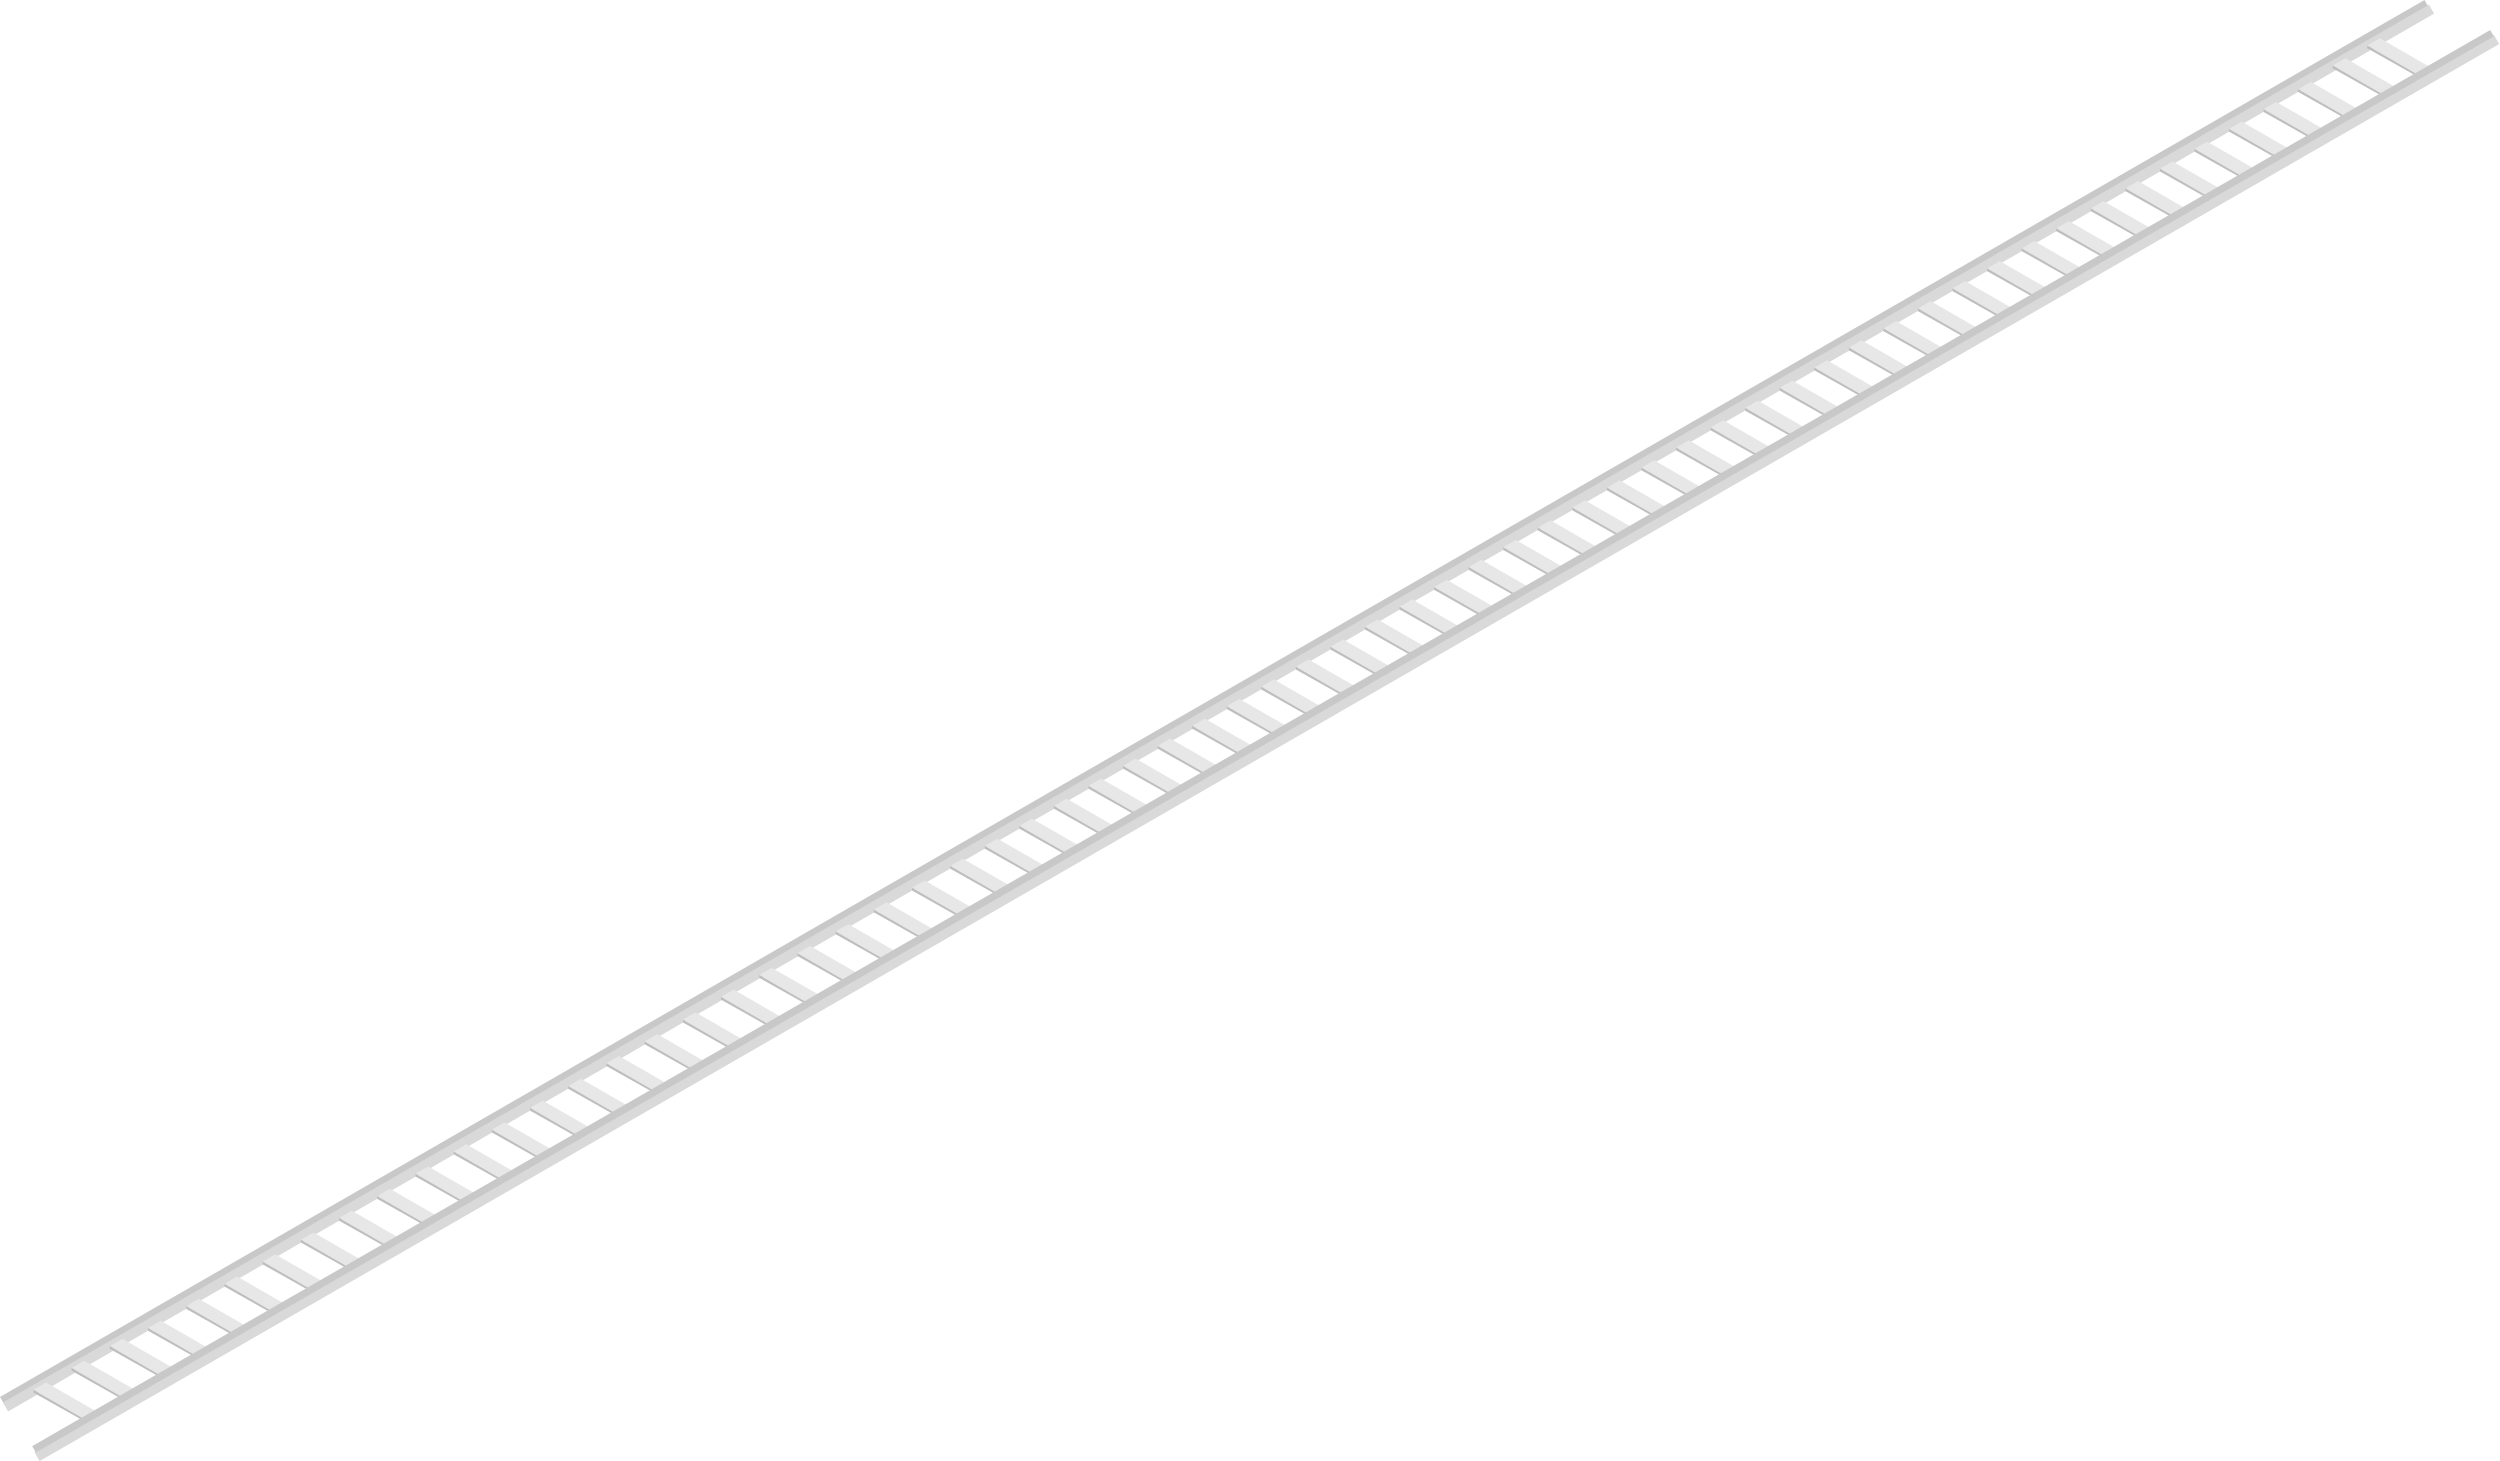 <?xml version="1.0" encoding="UTF-8"?> <svg xmlns="http://www.w3.org/2000/svg" width="1054" height="616" viewBox="0 0 1054 616" fill="none"><path d="M1022.16 -1.18211e-05L0 588.955L1.532 591.613L1023.69 2.658L1022.16 -1.18211e-05Z" fill="#C8C8C8"></path><path d="M1024.05 1.977L1.219 591.318L3.384 595.077L1026.21 5.736L1024.05 1.977Z" fill="#D9D9D9"></path><path d="M405.936 362.004L428.56 375.018L423.232 378.094L400.608 365.08L405.936 362.004Z" fill="#E7E7E7"></path><path d="M400.609 365.057L423.232 378.094L422.337 378.469L400.609 366.239V365.057Z" fill="#BEBEBE"></path><path d="M389.831 371.207L412.454 384.221L407.127 387.298L384.503 374.283L389.831 371.207Z" fill="#E7E7E7"></path><path d="M384.504 374.26L407.127 387.297L406.232 387.672L384.503 375.442L384.504 374.26Z" fill="#BEBEBE"></path><path d="M373.726 380.409L396.35 393.424L391.022 396.5L368.398 383.485L373.726 380.409Z" fill="#E7E7E7"></path><path d="M368.399 383.463L391.022 396.501L390.127 396.875L368.398 384.646L368.399 383.463Z" fill="#BEBEBE"></path><path d="M357.621 389.612L380.245 402.627L374.917 405.703L352.293 392.688L357.621 389.612Z" fill="#E7E7E7"></path><path d="M352.294 392.665L374.917 405.703L374.022 406.077L352.293 393.848L352.294 392.665Z" fill="#BEBEBE"></path><path d="M341.515 398.815L364.139 411.83L358.811 414.906L336.188 401.892L341.515 398.815Z" fill="#E7E7E7"></path><path d="M336.188 401.869L358.811 414.906L357.916 415.28L336.188 403.051L336.188 401.869Z" fill="#BEBEBE"></path><path d="M325.41 408.019L348.034 421.033L342.707 424.109L320.083 411.095L325.41 408.019Z" fill="#E7E7E7"></path><path d="M320.083 411.072L342.707 424.109L341.812 424.483L320.083 412.254L320.083 411.072Z" fill="#BEBEBE"></path><path d="M309.306 417.222L331.93 430.236L326.602 433.312L303.978 420.298L309.306 417.222Z" fill="#E7E7E7"></path><path d="M303.979 420.274L326.602 433.312L325.707 433.686L303.978 421.457L303.979 420.274Z" fill="#BEBEBE"></path><path d="M293.2 426.808L315.823 439.823L310.496 442.899L287.872 429.884L293.2 426.808Z" fill="#E7E7E7"></path><path d="M287.873 429.861L310.496 442.898L309.601 443.273L287.872 431.043L287.873 429.861Z" fill="#BEBEBE"></path><path d="M277.096 436.011L299.72 449.025L294.392 452.102L271.768 439.087L277.096 436.011Z" fill="#E7E7E7"></path><path d="M271.769 439.064L294.392 452.102L293.497 452.476L271.768 440.247L271.769 439.064Z" fill="#BEBEBE"></path><path d="M260.99 445.214L283.614 458.229L278.286 461.305L255.662 448.29L260.99 445.214Z" fill="#E7E7E7"></path><path d="M255.663 448.267L278.286 461.304L277.391 461.679L255.662 449.449L255.663 448.267Z" fill="#BEBEBE"></path><path d="M244.885 454.8L267.509 467.814L262.181 470.89L239.557 457.876L244.885 454.8Z" fill="#E7E7E7"></path><path d="M239.558 457.854L262.181 470.891L261.286 471.265L239.557 459.036L239.558 457.854Z" fill="#BEBEBE"></path><path d="M228.779 464.004L251.403 477.018L246.076 480.094L223.452 467.08L228.779 464.004Z" fill="#E7E7E7"></path><path d="M223.452 467.057L246.076 480.094L245.181 480.469L223.452 468.24L223.452 467.057Z" fill="#BEBEBE"></path><path d="M212.675 473.206L235.299 486.221L229.971 489.297L207.347 476.282L212.675 473.206Z" fill="#E7E7E7"></path><path d="M207.348 476.26L229.971 489.297L229.076 489.671L207.348 477.442V476.26Z" fill="#BEBEBE"></path><path d="M196.57 482.409L219.193 495.423L213.866 498.499L191.242 485.485L196.57 482.409Z" fill="#E7E7E7"></path><path d="M191.242 485.462L213.866 498.5L212.971 498.874L191.242 486.645V485.462Z" fill="#BEBEBE"></path><path d="M180.464 491.766L203.088 504.781L197.76 507.856L175.136 494.841L180.464 491.766Z" fill="#E7E7E7"></path><path d="M175.137 494.819L197.761 507.856L196.866 508.23L175.137 496.001V494.819Z" fill="#BEBEBE"></path><path d="M164.359 501.199L186.983 514.213L181.655 517.29L159.031 504.275L164.359 501.199Z" fill="#E7E7E7"></path><path d="M159.033 504.251L181.656 517.289L180.761 517.663L159.033 505.434V504.251Z" fill="#BEBEBE"></path><path d="M148.254 510.402L170.878 523.416L165.55 526.492L142.926 513.478L148.254 510.402Z" fill="#E7E7E7"></path><path d="M142.927 513.455L165.55 526.492L164.655 526.866L142.927 514.637V513.455Z" fill="#BEBEBE"></path><path d="M132.148 519.604L154.772 532.619L149.445 535.695L126.821 522.68L132.148 519.604Z" fill="#E7E7E7"></path><path d="M126.822 522.657L149.445 535.695L148.55 536.069L126.822 523.84V522.657Z" fill="#BEBEBE"></path><path d="M116.044 528.807L138.667 541.822L133.34 544.898L110.716 531.883L116.044 528.807Z" fill="#E7E7E7"></path><path d="M110.717 531.86L133.34 544.897L132.445 545.272L110.716 533.042L110.717 531.86Z" fill="#BEBEBE"></path><path d="M99.938 538.164L122.562 551.179L117.234 554.254L94.61 541.239L99.938 538.164Z" fill="#E7E7E7"></path><path d="M94.611 541.217L117.234 554.254L116.339 554.628L94.61 542.399L94.611 541.217Z" fill="#BEBEBE"></path><path d="M83.834 547.597L106.458 560.611L101.13 563.687L78.506 550.673L83.834 547.597Z" fill="#E7E7E7"></path><path d="M78.507 550.649L101.13 563.687L100.235 564.061L78.506 551.832L78.507 550.649Z" fill="#BEBEBE"></path><path d="M67.728 556.8L90.352 569.814L85.024 572.89L62.401 559.876L67.728 556.8Z" fill="#E7E7E7"></path><path d="M62.401 559.853L85.024 572.89L84.129 573.264L62.401 561.035L62.401 559.853Z" fill="#BEBEBE"></path><path d="M51.624 564.469L74.248 577.483L68.92 580.559L46.296 567.545L51.624 564.469Z" fill="#E7E7E7"></path><path d="M46.296 567.522L68.92 580.559L68.025 580.934L46.296 568.705L46.296 567.522Z" fill="#BEBEBE"></path><path d="M35.518 573.672L58.142 586.686L52.815 589.762L30.191 576.748L35.518 573.672Z" fill="#E7E7E7"></path><path d="M30.191 576.725L52.814 589.762L51.919 590.136L30.191 577.907L30.191 576.725Z" fill="#BEBEBE"></path><path d="M19.413 582.875L42.037 595.889L36.709 598.965L14.085 585.951L19.413 582.875Z" fill="#E7E7E7"></path><path d="M14.085 585.927L36.709 598.965L35.814 599.339L14.085 587.11L14.085 585.927Z" fill="#BEBEBE"></path><path d="M420.507 353.568L443.131 366.583L437.803 369.659L415.179 356.644L420.507 353.568Z" fill="#E7E7E7"></path><path d="M415.18 356.621L437.804 369.659L436.909 370.033L415.18 357.804V356.621Z" fill="#BEBEBE"></path><path d="M435.079 345.132L457.703 358.147L452.375 361.223L429.751 348.208L435.079 345.132Z" fill="#E7E7E7"></path><path d="M429.752 348.185L452.375 361.223L451.48 361.597L429.752 349.368V348.185Z" fill="#BEBEBE"></path><path d="M449.65 336.696L472.274 349.71L466.946 352.786L444.322 339.772L449.65 336.696Z" fill="#E7E7E7"></path><path d="M444.323 339.749L466.946 352.787L466.051 353.161L444.323 340.932V339.749Z" fill="#BEBEBE"></path><path d="M464.221 328.26L486.845 341.274L481.517 344.35L458.893 331.336L464.221 328.26Z" fill="#E7E7E7"></path><path d="M458.895 331.313L481.518 344.35L480.623 344.724L458.895 332.495V331.313Z" fill="#BEBEBE"></path><path d="M478.792 319.824L501.416 332.838L496.088 335.914L473.465 322.9L478.792 319.824Z" fill="#E7E7E7"></path><path d="M473.466 322.876L496.089 335.914L495.194 336.288L473.466 324.059V322.876Z" fill="#BEBEBE"></path><path d="M493.364 311.388L515.988 324.402L510.66 327.478L488.036 314.464L493.364 311.388Z" fill="#E7E7E7"></path><path d="M488.037 314.441L510.66 327.478L509.765 327.853L488.037 315.623V314.441Z" fill="#BEBEBE"></path><path d="M507.935 302.952L530.559 315.966L525.231 319.042L502.608 306.028L507.935 302.952Z" fill="#E7E7E7"></path><path d="M502.609 306.004L525.232 319.042L524.337 319.416L502.609 307.187V306.004Z" fill="#BEBEBE"></path><path d="M522.506 294.669L545.13 307.683L539.803 310.76L517.179 297.745L522.506 294.669Z" fill="#E7E7E7"></path><path d="M517.18 297.722L539.803 310.76L538.908 311.134L517.18 298.905V297.722Z" fill="#BEBEBE"></path><path d="M537.079 286.463L559.703 299.477L554.375 302.553L531.751 289.539L537.079 286.463Z" fill="#E7E7E7"></path><path d="M531.751 289.516L554.374 302.554L553.479 302.928L531.751 290.699V289.516Z" fill="#BEBEBE"></path><path d="M551.649 278.027L574.273 291.042L568.945 294.118L546.322 281.103L551.649 278.027Z" fill="#E7E7E7"></path><path d="M546.323 281.08L568.946 294.118L568.051 294.492L546.323 282.263V281.08Z" fill="#BEBEBE"></path><path d="M566.222 269.591L588.845 282.605L583.518 285.681L560.894 272.667L566.222 269.591Z" fill="#E7E7E7"></path><path d="M560.894 272.644L583.517 285.682L582.622 286.056L560.894 273.827V272.644Z" fill="#BEBEBE"></path><path d="M580.792 261.155L603.416 274.169L598.088 277.245L575.464 264.231L580.792 261.155Z" fill="#E7E7E7"></path><path d="M575.466 264.208L598.089 277.246L597.194 277.62L575.466 265.391V264.208Z" fill="#BEBEBE"></path><path d="M595.363 252.719L617.987 265.733L612.66 268.809L590.036 255.795L595.363 252.719Z" fill="#E7E7E7"></path><path d="M590.036 255.771L612.659 268.809L611.764 269.183L590.036 256.954V255.771Z" fill="#BEBEBE"></path><path d="M609.935 244.436L632.558 257.451L627.231 260.527L604.607 247.512L609.935 244.436Z" fill="#E7E7E7"></path><path d="M604.608 247.49L627.231 260.527L626.337 260.901L604.608 248.672V247.49Z" fill="#BEBEBE"></path><path d="M624.506 236.001L647.13 249.015L641.802 252.091L619.178 239.077L624.506 236.001Z" fill="#E7E7E7"></path><path d="M619.178 239.053L641.802 252.091L640.907 252.465L619.178 240.236V239.053Z" fill="#BEBEBE"></path><path d="M639.078 227.641L661.701 240.656L656.374 243.732L633.75 230.717L639.078 227.641Z" fill="#E7E7E7"></path><path d="M633.751 230.694L656.374 243.732L655.479 244.105L633.751 231.877V230.694Z" fill="#BEBEBE"></path><path d="M653.648 219.359L676.272 232.373L670.944 235.449L648.32 222.435L653.648 219.359Z" fill="#E7E7E7"></path><path d="M648.322 222.412L670.945 235.449L670.05 235.823L648.322 223.594V222.412Z" fill="#BEBEBE"></path><path d="M668.22 210.923L690.844 223.937L685.516 227.013L662.893 213.999L668.22 210.923Z" fill="#E7E7E7"></path><path d="M662.894 213.976L685.517 227.013L684.622 227.387L662.894 215.158V213.976Z" fill="#BEBEBE"></path><path d="M682.79 202.487L705.414 215.501L700.087 218.577L677.463 205.563L682.79 202.487Z" fill="#E7E7E7"></path><path d="M677.465 205.54L700.088 218.577L699.193 218.951L677.465 206.722V205.54Z" fill="#BEBEBE"></path><path d="M697.363 194.051L719.987 207.065L714.659 210.141L692.035 197.127L697.363 194.051Z" fill="#E7E7E7"></path><path d="M692.036 197.104L714.659 210.141L713.764 210.515L692.036 198.286V197.104Z" fill="#BEBEBE"></path><path d="M711.934 185.615L734.558 198.629L729.23 201.705L706.606 188.691L711.934 185.615Z" fill="#E7E7E7"></path><path d="M706.607 188.667L729.23 201.705L728.335 202.079L706.607 189.85V188.667Z" fill="#BEBEBE"></path><path d="M726.505 177.178L749.129 190.192L743.802 193.269L721.178 180.254L726.505 177.178Z" fill="#E7E7E7"></path><path d="M721.179 180.231L743.802 193.268L742.907 193.643L721.179 181.414V180.231Z" fill="#BEBEBE"></path><path d="M741.077 168.895L763.701 181.91L758.373 184.986L735.749 171.971L741.077 168.895Z" fill="#E7E7E7"></path><path d="M735.75 171.949L758.373 184.986L757.478 185.361L735.75 173.132V171.949Z" fill="#BEBEBE"></path><path d="M755.648 160.46L778.269 173.474L772.946 176.55L750.32 163.536L755.648 160.46Z" fill="#E7E7E7"></path><path d="M750.321 163.513L772.947 176.55L772.049 176.925L750.321 164.696V163.513Z" fill="#BEBEBE"></path><path d="M770.217 151.87L792.84 164.885L787.518 167.961L764.892 154.946L770.217 151.87Z" fill="#E7E7E7"></path><path d="M764.892 154.923L787.517 167.961L786.62 168.335L764.892 156.106V154.923Z" fill="#BEBEBE"></path><path d="M784.788 143.434L807.412 156.449L802.09 159.525L779.466 146.51L784.788 143.434Z" fill="#E7E7E7"></path><path d="M779.466 146.488L802.09 159.525L801.192 159.899L779.466 147.67V146.488Z" fill="#BEBEBE"></path><path d="M799.359 135.382L821.983 148.396L816.661 151.472L794.037 138.458L799.359 135.382Z" fill="#E7E7E7"></path><path d="M794.037 138.435L816.661 151.472L815.763 151.846L794.037 139.617V138.435Z" fill="#BEBEBE"></path><path d="M813.93 126.946L836.554 139.96L831.232 143.036L808.608 130.022L813.93 126.946Z" fill="#E7E7E7"></path><path d="M808.608 129.999L831.232 143.036L830.334 143.411L808.608 131.181V129.999Z" fill="#BEBEBE"></path><path d="M828.502 118.509L851.125 131.524L845.803 134.6L823.179 121.585L828.502 118.509Z" fill="#E7E7E7"></path><path d="M823.179 121.562L845.803 134.6L844.906 134.974L823.179 122.745V121.562Z" fill="#BEBEBE"></path><path d="M843.073 110.073L865.697 123.088L860.374 126.164L837.75 113.149L843.073 110.073Z" fill="#E7E7E7"></path><path d="M837.75 113.127L860.374 126.164L859.477 126.538L837.75 114.309V113.127Z" fill="#BEBEBE"></path><path d="M857.644 101.637L880.268 114.652L874.946 117.728L852.322 104.714L857.644 101.637Z" fill="#E7E7E7"></path><path d="M852.322 104.69L874.946 117.728L874.049 118.102L852.322 105.873V104.69Z" fill="#BEBEBE"></path><path d="M872.216 93.201L894.84 106.216L889.517 109.292L866.893 96.277L872.216 93.201Z" fill="#E7E7E7"></path><path d="M866.893 96.254L889.517 109.292L888.62 109.666L866.893 97.437V96.254Z" fill="#BEBEBE"></path><path d="M886.787 84.765L909.411 97.78L904.088 100.856L881.464 87.841L886.787 84.765Z" fill="#E7E7E7"></path><path d="M881.464 87.818L904.088 100.856L903.191 101.23L881.464 89.001V87.818Z" fill="#BEBEBE"></path><path d="M901.358 76.329L923.982 89.344L918.66 92.42L896.036 79.405L901.358 76.329Z" fill="#E7E7E7"></path><path d="M896.036 79.383L918.66 92.42L917.763 92.794L896.036 80.565V79.383Z" fill="#BEBEBE"></path><path d="M915.93 68.047L938.554 81.061L933.231 84.138L910.607 71.123L915.93 68.047Z" fill="#E7E7E7"></path><path d="M910.607 71.1L933.231 84.137L932.334 84.512L910.607 72.283V71.1Z" fill="#BEBEBE"></path><path d="M930.501 59.687L953.125 72.702L947.802 75.778L925.178 62.763L930.501 59.687Z" fill="#E7E7E7"></path><path d="M925.178 62.74L947.802 75.778L946.905 76.152L925.178 63.923V62.74Z" fill="#BEBEBE"></path><path d="M945.072 51.251L967.696 64.266L962.374 67.342L939.75 54.327L945.072 51.251Z" fill="#E7E7E7"></path><path d="M939.75 54.304L962.374 67.342L961.476 67.716L939.75 55.487V54.304Z" fill="#BEBEBE"></path><path d="M959.643 42.969L982.267 55.983L976.945 59.059L954.321 46.045L959.643 42.969Z" fill="#E7E7E7"></path><path d="M954.321 46.022L976.945 59.059L976.047 59.433L954.321 47.205V46.022Z" fill="#BEBEBE"></path><path d="M974.215 34.532L996.839 47.547L991.516 50.623L968.893 37.608L974.215 34.532Z" fill="#E7E7E7"></path><path d="M968.893 37.586L991.516 50.623L990.619 50.997L968.893 38.768V37.586Z" fill="#BEBEBE"></path><path d="M988.786 24.563L1011.41 37.578L1006.09 40.654L983.464 27.639L988.786 24.563Z" fill="#E7E7E7"></path><path d="M983.464 27.616L1006.09 40.653L1005.19 41.027L983.464 28.798V27.616Z" fill="#BEBEBE"></path><path d="M1003.36 16.127L1025.98 29.141L1020.66 32.217L998.035 19.203L1003.36 16.127Z" fill="#E7E7E7"></path><path d="M998.035 19.18L1020.66 32.217L1019.76 32.591L998.035 20.362V19.18Z" fill="#BEBEBE"></path><path d="M1051.48 14.812L14.525 612.241L16.691 616L1053.64 18.571L1051.48 14.812Z" fill="#D9D9D9"></path><path d="M1049.86 12.655L13.574 609.696L15.105 612.354L1051.39 15.313L1049.86 12.655Z" fill="#C8C8C8"></path></svg> 